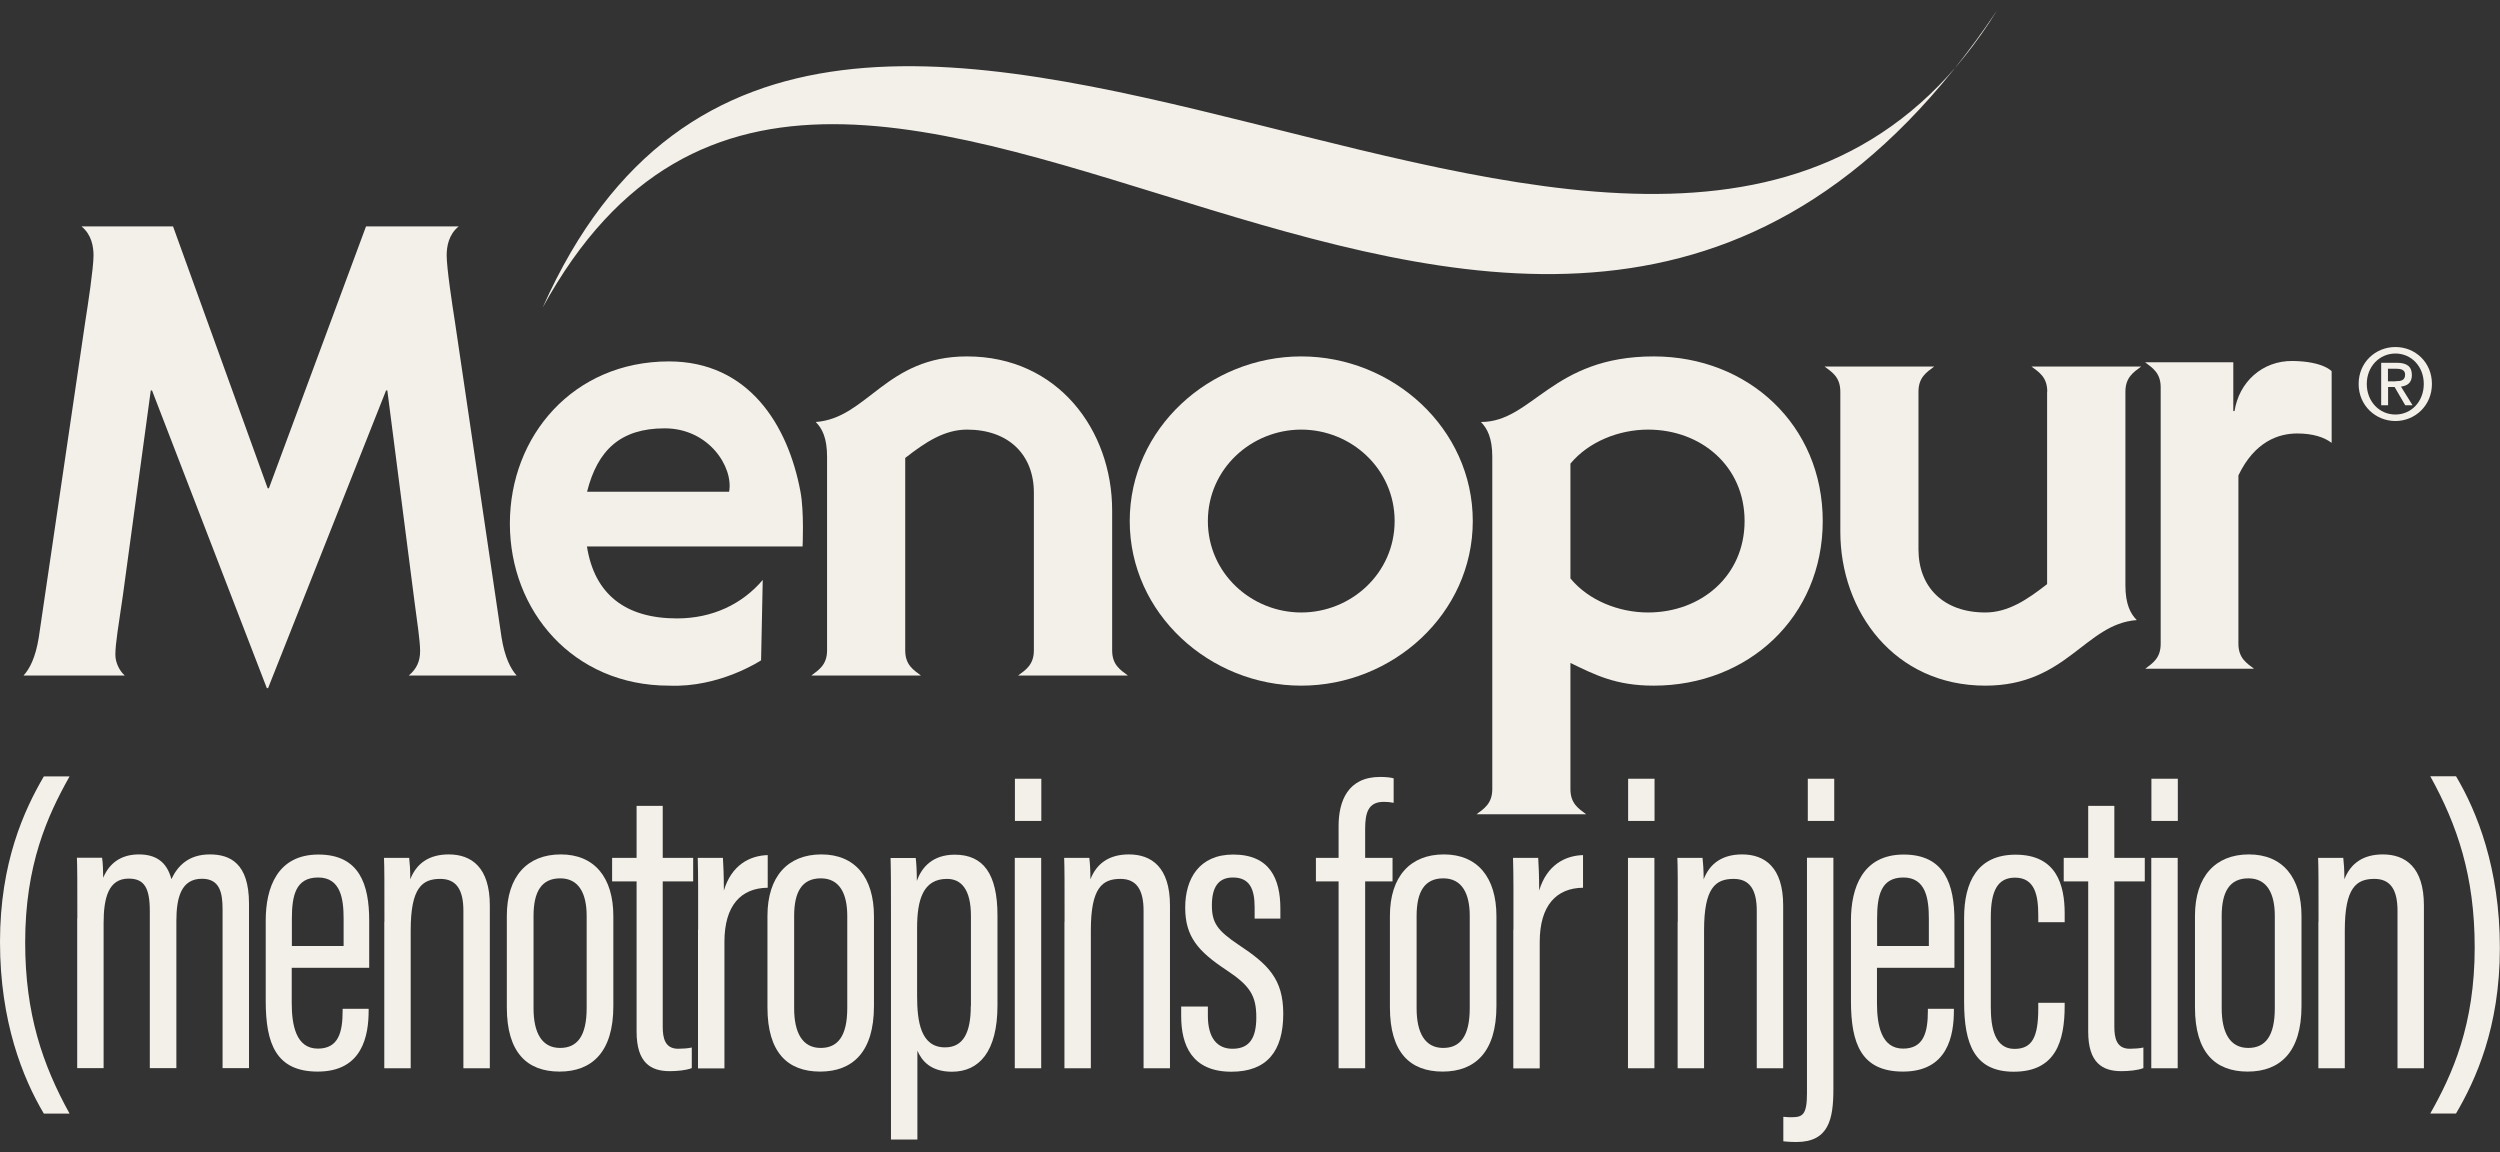 <?xml version="1.0" encoding="UTF-8"?>
<svg xmlns="http://www.w3.org/2000/svg" width="115" height="53" viewBox="0 0 115 53" fill="none">
  <rect x="0" y="0" width="115" height="53" fill="#333333" stroke="none"/>
  <g clip-path="url(#clip0_2802_168)">
    <path d="M7.96 10.414L12.313 22.46H12.37L16.837 10.414H21.1C20.636 10.79 20.547 11.343 20.547 11.751C20.547 12.33 20.807 14.041 20.922 14.767L23.073 29.332C23.219 30.229 23.48 30.751 23.766 31.075H18.803C19.178 30.757 19.325 30.407 19.325 29.943C19.325 29.478 19.178 28.524 19.064 27.652L17.817 17.961H17.759L12.332 31.654H12.274L6.993 17.961H6.936L5.657 27.359C5.453 28.778 5.307 29.593 5.307 30.114C5.307 30.464 5.479 30.84 5.74 31.075H1.082C1.374 30.757 1.635 30.235 1.782 29.332L3.926 14.767C4.041 14.041 4.302 12.33 4.302 11.751C4.302 11.343 4.212 10.79 3.748 10.414H7.954H7.96Z" fill="#F3EFE9"></path>
    <path d="M41.64 29.917C41.64 30.585 42.016 30.814 42.365 31.075H37.32C37.669 30.814 38.045 30.579 38.045 29.917V21.009C38.045 20.137 37.816 19.704 37.523 19.412C39.903 19.24 40.743 16.395 44.484 16.395C48.665 16.395 51.159 19.793 51.159 23.478V29.917C51.159 30.585 51.535 30.814 51.885 31.075H46.832C47.182 30.814 47.558 30.579 47.558 29.917V22.663C47.558 20.92 46.4 19.762 44.484 19.762C43.441 19.762 42.569 20.341 41.64 21.066V29.917Z" fill="#F3EFE9"></path>
    <path d="M59.858 16.395C64.064 16.395 67.748 19.704 67.748 23.968C67.748 28.231 64.064 31.54 59.858 31.54C55.651 31.54 51.967 28.231 51.967 23.968C51.967 19.704 55.651 16.395 59.858 16.395ZM59.858 28.174C62.148 28.174 64.153 26.373 64.153 23.968C64.153 21.562 62.148 19.762 59.858 19.762C57.567 19.762 55.562 21.562 55.562 23.968C55.562 26.373 57.567 28.174 59.858 28.174Z" fill="#F3EFE9"></path>
    <path d="M68.645 21.009C68.645 20.137 68.409 19.704 68.123 19.412C70.503 19.412 71.375 16.395 76.07 16.395C80.423 16.395 83.846 19.558 83.846 23.968C83.846 28.377 80.423 31.54 76.07 31.54C74.327 31.54 73.373 31.043 72.24 30.496V36.299C72.24 36.967 72.615 37.196 72.965 37.457H67.919C68.269 37.196 68.645 36.961 68.645 36.299V21.009ZM72.24 26.608C73.08 27.626 74.473 28.174 75.81 28.174C78.247 28.174 80.251 26.494 80.251 23.968C80.251 21.441 78.247 19.762 75.81 19.762C74.473 19.762 73.08 20.315 72.24 21.327V26.608Z" fill="#F3EFE9"></path>
    <path d="M94.174 18.018C94.174 17.35 93.798 17.121 93.448 16.86H98.494C98.144 17.121 97.769 17.356 97.769 18.018V26.927C97.769 27.798 98.004 28.231 98.291 28.524C95.911 28.695 95.071 31.54 91.329 31.54C87.149 31.54 84.655 28.142 84.655 24.458V18.018C84.655 17.35 84.279 17.121 83.929 16.86H88.975C88.625 17.121 88.25 17.356 88.25 18.018V25.272C88.25 27.016 89.408 28.174 91.323 28.174C92.367 28.174 93.238 27.595 94.167 26.869V18.018H94.174Z" fill="#F3EFE9"></path>
    <path d="M26.999 25.132C27.342 27.334 28.767 28.447 31.141 28.447C32.77 28.447 34.138 27.792 35.086 26.678L35.01 30.375C35.01 30.375 33.107 31.641 30.772 31.54C26.369 31.54 23.454 28.11 23.454 24.082C23.454 20.054 26.369 16.625 30.772 16.625C34.431 16.625 36.251 19.539 36.823 22.625C36.995 23.541 36.919 25.138 36.919 25.138H27.005L26.999 25.132ZM33.54 22.619C33.743 21.48 32.605 19.704 30.575 19.704C28.545 19.704 27.488 20.703 27.005 22.619H33.54Z" fill="#F3EFE9"></path>
    <path d="M98.672 30.77C99.016 30.509 99.391 30.28 99.391 29.618V17.814C99.391 17.153 99.016 16.924 98.672 16.663H102.732V18.909H102.789C102.993 17.585 104.056 16.586 105.468 16.605C106.874 16.625 107.256 17.076 107.256 17.076V20.372C106.913 20.112 106.391 19.94 105.672 19.94C104.806 19.94 103.712 20.315 102.967 21.868V29.612C102.967 30.273 103.343 30.503 103.686 30.763H98.679L98.672 30.77Z" fill="#F3EFE9"></path>
    <path d="M108.497 17.662C108.497 16.663 109.279 15.963 110.189 15.963C111.099 15.963 111.869 16.663 111.869 17.662C111.869 18.661 111.087 19.367 110.189 19.367C109.292 19.367 108.497 18.667 108.497 17.662ZM110.189 19.068C110.921 19.068 111.494 18.47 111.494 17.662C111.494 16.854 110.921 16.262 110.189 16.262C109.458 16.262 108.872 16.86 108.872 17.662C108.872 18.464 109.445 19.068 110.189 19.068ZM109.846 18.642H109.534V16.688H110.253C110.711 16.688 110.947 16.854 110.947 17.255C110.947 17.605 110.737 17.751 110.444 17.783L110.978 18.642H110.641L110.151 17.802H109.852V18.642H109.846ZM110.196 17.535C110.431 17.535 110.635 17.509 110.635 17.229C110.635 16.994 110.412 16.962 110.221 16.962H109.846V17.541H110.196V17.535Z" fill="#F3EFE9"></path>
    <path d="M3.201 35.714C2.17 37.54 1.158 39.799 1.158 43.35C1.158 46.633 1.953 48.968 3.201 51.227H2.017C1.056 49.611 0 47.002 0 43.331C0 39.659 1.12 37.247 2.017 35.714H3.201Z" fill="#F3EFE9"></path>
    <path d="M3.557 42.242C3.557 40.524 3.557 39.933 3.538 39.455H4.696C4.74 39.735 4.74 40.06 4.747 40.378C5.02 39.723 5.549 39.303 6.388 39.303C7.12 39.303 7.667 39.602 7.884 40.442C8.17 39.831 8.673 39.303 9.653 39.303C10.575 39.303 11.454 39.704 11.454 41.562V49.134H10.238V41.822C10.238 41.046 10.098 40.423 9.29 40.423C8.329 40.423 8.113 41.301 8.113 42.363V49.134H6.891V41.905C6.891 40.824 6.624 40.416 5.918 40.416C4.982 40.416 4.766 41.32 4.766 42.465V49.134H3.551V42.236L3.557 42.242Z" fill="#F3EFE9"></path>
    <path d="M13.42 44.52V46.143C13.42 47.155 13.617 48.236 14.622 48.236C15.577 48.236 15.761 47.473 15.761 46.493V46.404H16.958V46.48C16.958 47.626 16.684 49.293 14.616 49.293C12.701 49.293 12.223 48.014 12.223 46.048V42.338C12.223 40.836 12.758 39.309 14.648 39.309C16.538 39.309 16.983 40.69 16.983 42.344V44.52H13.42ZM15.806 43.515V42.255C15.806 41.352 15.672 40.365 14.635 40.365C13.598 40.365 13.426 41.199 13.426 42.268V43.515H15.806Z" fill="#F3EFE9"></path>
    <path d="M17.683 42.402C17.683 40.467 17.683 39.952 17.664 39.462H18.822C18.847 39.678 18.873 40.003 18.873 40.448C19.159 39.704 19.751 39.303 20.642 39.303C21.673 39.303 22.532 39.882 22.532 41.651V49.14H21.316V41.892C21.316 40.938 20.998 40.429 20.254 40.429C19.414 40.429 18.892 40.843 18.892 42.796V49.14H17.677V42.395L17.683 42.402Z" fill="#F3EFE9"></path>
    <path d="M28.214 42.153V46.283C28.214 48.389 27.234 49.293 25.739 49.293C24.244 49.293 23.314 48.415 23.314 46.34V42.128C23.314 40.321 24.25 39.303 25.796 39.303C27.342 39.303 28.214 40.359 28.214 42.147M24.543 42.128V46.385C24.543 47.505 24.924 48.205 25.764 48.205C26.541 48.205 26.986 47.677 26.986 46.372V42.128C26.986 41.123 26.642 40.404 25.771 40.404C24.899 40.404 24.543 41.033 24.543 42.134" fill="#F3EFE9"></path>
    <path d="M28.157 39.462H29.283V37.069H30.486V39.462H31.886V40.543H30.486V47.231C30.486 47.74 30.581 48.243 31.198 48.243C31.383 48.243 31.682 48.224 31.822 48.185V49.133C31.542 49.242 31.122 49.273 30.804 49.273C29.932 49.273 29.283 48.885 29.283 47.454V40.543H28.157V39.462Z" fill="#F3EFE9"></path>
    <path d="M32.114 42.758C32.114 41.205 32.121 40.289 32.096 39.462H33.254C33.273 39.729 33.298 40.283 33.298 40.963C33.648 39.799 34.475 39.36 35.315 39.334V40.836C34.093 40.849 33.324 41.638 33.324 43.331V49.146H32.108V42.764L32.114 42.758Z" fill="#F3EFE9"></path>
    <path d="M40.202 42.153V46.283C40.202 48.389 39.222 49.293 37.727 49.293C36.231 49.293 35.303 48.415 35.303 46.34V42.128C35.303 40.321 36.238 39.303 37.784 39.303C39.33 39.303 40.202 40.359 40.202 42.147M36.531 42.128V46.385C36.531 47.505 36.912 48.205 37.752 48.205C38.529 48.205 38.974 47.677 38.974 46.372V42.128C38.974 41.123 38.63 40.404 37.759 40.404C36.887 40.404 36.531 41.033 36.531 42.134" fill="#F3EFE9"></path>
    <path d="M42.2 48.326V52.417H40.985V42.261C40.985 40.938 40.985 40.085 40.966 39.468H42.124C42.149 39.678 42.175 40.047 42.175 40.524C42.404 39.869 42.925 39.315 43.918 39.315C45.235 39.315 45.884 40.2 45.884 42.115V46.251C45.884 48.377 45.038 49.299 43.791 49.299C42.798 49.299 42.397 48.784 42.2 48.332M44.663 46.277V42.134C44.663 40.894 44.204 40.429 43.562 40.429C42.461 40.429 42.187 41.39 42.187 42.681V45.806C42.187 46.964 42.34 48.179 43.473 48.179C44.313 48.179 44.656 47.498 44.656 46.283" fill="#F3EFE9"></path>
    <path d="M46.68 39.462H47.895V49.14H46.68V39.462ZM46.686 35.822H47.901V37.763H46.686V35.822Z" fill="#F3EFE9"></path>
    <path d="M48.97 42.402C48.97 40.467 48.97 39.952 48.951 39.462H50.109C50.135 39.678 50.16 40.003 50.16 40.448C50.447 39.704 51.038 39.303 51.929 39.303C52.96 39.303 53.819 39.882 53.819 41.651V49.14H52.604V41.892C52.604 40.938 52.285 40.429 51.541 40.429C50.701 40.429 50.179 40.843 50.179 42.796V49.14H48.964V42.395L48.97 42.402Z" fill="#F3EFE9"></path>
    <path d="M55.562 46.302V46.722C55.562 47.74 55.983 48.243 56.695 48.243C57.478 48.243 57.79 47.746 57.79 46.798C57.79 45.787 57.491 45.335 56.403 44.616C55.117 43.763 54.519 43.089 54.519 41.752C54.519 40.416 55.168 39.309 56.727 39.309C58.413 39.309 58.897 40.423 58.897 41.797V42.255H57.713V41.733C57.713 40.874 57.471 40.365 56.714 40.365C56.027 40.365 55.747 40.836 55.747 41.644C55.747 42.452 55.995 42.802 56.981 43.464C58.337 44.361 59.03 45.036 59.03 46.633C59.03 48.364 58.273 49.299 56.644 49.299C54.818 49.299 54.334 48.065 54.334 46.741V46.302H55.569H55.562Z" fill="#F3EFE9"></path>
    <path d="M61.575 49.14V40.543H60.532V39.462H61.575V37.998C61.575 36.859 61.995 35.739 63.484 35.739C63.707 35.739 63.968 35.758 64.108 35.803V36.929C63.943 36.897 63.815 36.885 63.656 36.885C62.944 36.885 62.797 37.375 62.797 38.132V39.462H64.057V40.543H62.797V49.14H61.582H61.575Z" fill="#F3EFE9"></path>
    <path d="M68.836 42.153V46.283C68.836 48.389 67.856 49.293 66.361 49.293C64.865 49.293 63.936 48.415 63.936 46.34V42.128C63.936 40.321 64.872 39.303 66.418 39.303C67.964 39.303 68.836 40.359 68.836 42.147M65.164 42.128V46.385C65.164 47.505 65.546 48.205 66.386 48.205C67.162 48.205 67.608 47.677 67.608 46.372V42.128C67.608 41.123 67.264 40.404 66.392 40.404C65.521 40.404 65.164 41.033 65.164 42.134" fill="#F3EFE9"></path>
    <path d="M69.618 42.758C69.618 41.205 69.625 40.289 69.599 39.462H70.757C70.776 39.729 70.802 40.283 70.802 40.963C71.152 39.799 71.979 39.36 72.819 39.334V40.836C71.604 40.849 70.827 41.638 70.827 43.331V49.146H69.612V42.764L69.618 42.758Z" fill="#F3EFE9"></path>
    <path d="M74.887 39.462H76.103V49.14H74.887V39.462ZM74.894 35.822H76.109V37.763H74.894V35.822Z" fill="#F3EFE9"></path>
    <path d="M77.178 42.402C77.178 40.467 77.178 39.952 77.159 39.462H78.317C78.342 39.678 78.368 40.003 78.368 40.448C78.654 39.704 79.246 39.303 80.137 39.303C81.167 39.303 82.026 39.882 82.026 41.651V49.14H80.811V41.892C80.811 40.938 80.493 40.429 79.749 40.429C78.909 40.429 78.387 40.843 78.387 42.796V49.14H77.171V42.395L77.178 42.402Z" fill="#F3EFE9"></path>
    <path d="M84.336 39.462V50.101C84.336 51.475 84.126 52.532 82.637 52.532C82.523 52.532 82.332 52.532 82.033 52.5V51.373C82.205 51.392 82.313 51.392 82.421 51.392C82.917 51.392 83.121 51.278 83.121 50.292V39.455H84.336V39.462ZM83.159 35.822H84.375V37.763H83.159V35.822Z" fill="#F3EFE9"></path>
    <path d="M86.341 44.52V46.143C86.341 47.155 86.538 48.236 87.543 48.236C88.498 48.236 88.682 47.473 88.682 46.493V46.404H89.879V46.48C89.879 47.626 89.605 49.293 87.537 49.293C85.622 49.293 85.144 48.014 85.144 46.048V42.338C85.144 40.836 85.679 39.309 87.569 39.309C89.459 39.309 89.904 40.69 89.904 42.344V44.52H86.341ZM88.727 43.515V42.255C88.727 41.352 88.593 40.365 87.556 40.365C86.519 40.365 86.347 41.199 86.347 42.268V43.515H88.727Z" fill="#F3EFE9"></path>
    <path d="M94.975 46.124V46.258C94.975 47.912 94.555 49.299 92.634 49.299C90.827 49.299 90.349 48.033 90.349 46.086V42.223C90.349 40.569 90.967 39.315 92.716 39.315C94.6 39.315 94.975 40.703 94.975 42.02V42.421H93.76V42.102C93.76 41.193 93.607 40.372 92.691 40.372C91.896 40.372 91.577 40.964 91.577 42.191V46.334C91.577 47.263 91.756 48.249 92.665 48.249C93.467 48.249 93.76 47.727 93.76 46.398V46.13H94.975V46.124Z" fill="#F3EFE9"></path>
    <path d="M94.931 39.462H96.057V37.069H97.26V39.462H98.66V40.543H97.26V47.231C97.26 47.74 97.355 48.243 97.972 48.243C98.157 48.243 98.456 48.224 98.596 48.185V49.133C98.316 49.242 97.896 49.273 97.578 49.273C96.706 49.273 96.057 48.885 96.057 47.454V40.543H94.931V39.462Z" fill="#F3EFE9"></path>
    <path d="M98.959 39.462H100.174V49.14H98.959V39.462ZM98.965 35.822H100.18V37.763H98.965V35.822Z" fill="#F3EFE9"></path>
    <path d="M105.869 42.153V46.283C105.869 48.389 104.889 49.293 103.394 49.293C101.899 49.293 100.969 48.415 100.969 46.34V42.128C100.969 40.321 101.905 39.303 103.451 39.303C104.997 39.303 105.869 40.359 105.869 42.147M102.198 42.128V46.385C102.198 47.505 102.579 48.205 103.419 48.205C104.196 48.205 104.641 47.677 104.641 46.372V42.128C104.641 41.123 104.297 40.404 103.426 40.404C102.554 40.404 102.198 41.033 102.198 42.134" fill="#F3EFE9"></path>
    <path d="M106.652 42.402C106.652 40.467 106.652 39.952 106.633 39.462H107.791C107.816 39.678 107.842 40.003 107.842 40.448C108.128 39.704 108.72 39.303 109.61 39.303C110.641 39.303 111.5 39.882 111.5 41.651V49.14H110.285V41.892C110.285 40.938 109.967 40.429 109.222 40.429C108.382 40.429 107.861 40.843 107.861 42.796V49.14H106.645V42.395L106.652 42.402Z" fill="#F3EFE9"></path>
    <path d="M111.793 51.221C112.824 49.395 113.836 47.136 113.836 43.585C113.836 40.302 113.04 37.966 111.793 35.708H112.977C113.937 37.324 114.994 39.933 114.994 43.604C114.994 47.276 113.874 49.687 112.977 51.221H111.793Z" fill="#F3EFE9"></path>
    <path d="M91.87 0.469C70.624 32.221 38.929 -11.367 24.962 14.149C37.873 -14.873 76.662 25.087 91.87 0.469Z" fill="#F3EFE9"></path>
  </g>
  <defs>
    <clipPath id="clip0_2802_168">
      <rect width="115" height="52.063" fill="white" transform="translate(0 0.469)"></rect>
    </clipPath>
  </defs>
</svg>
